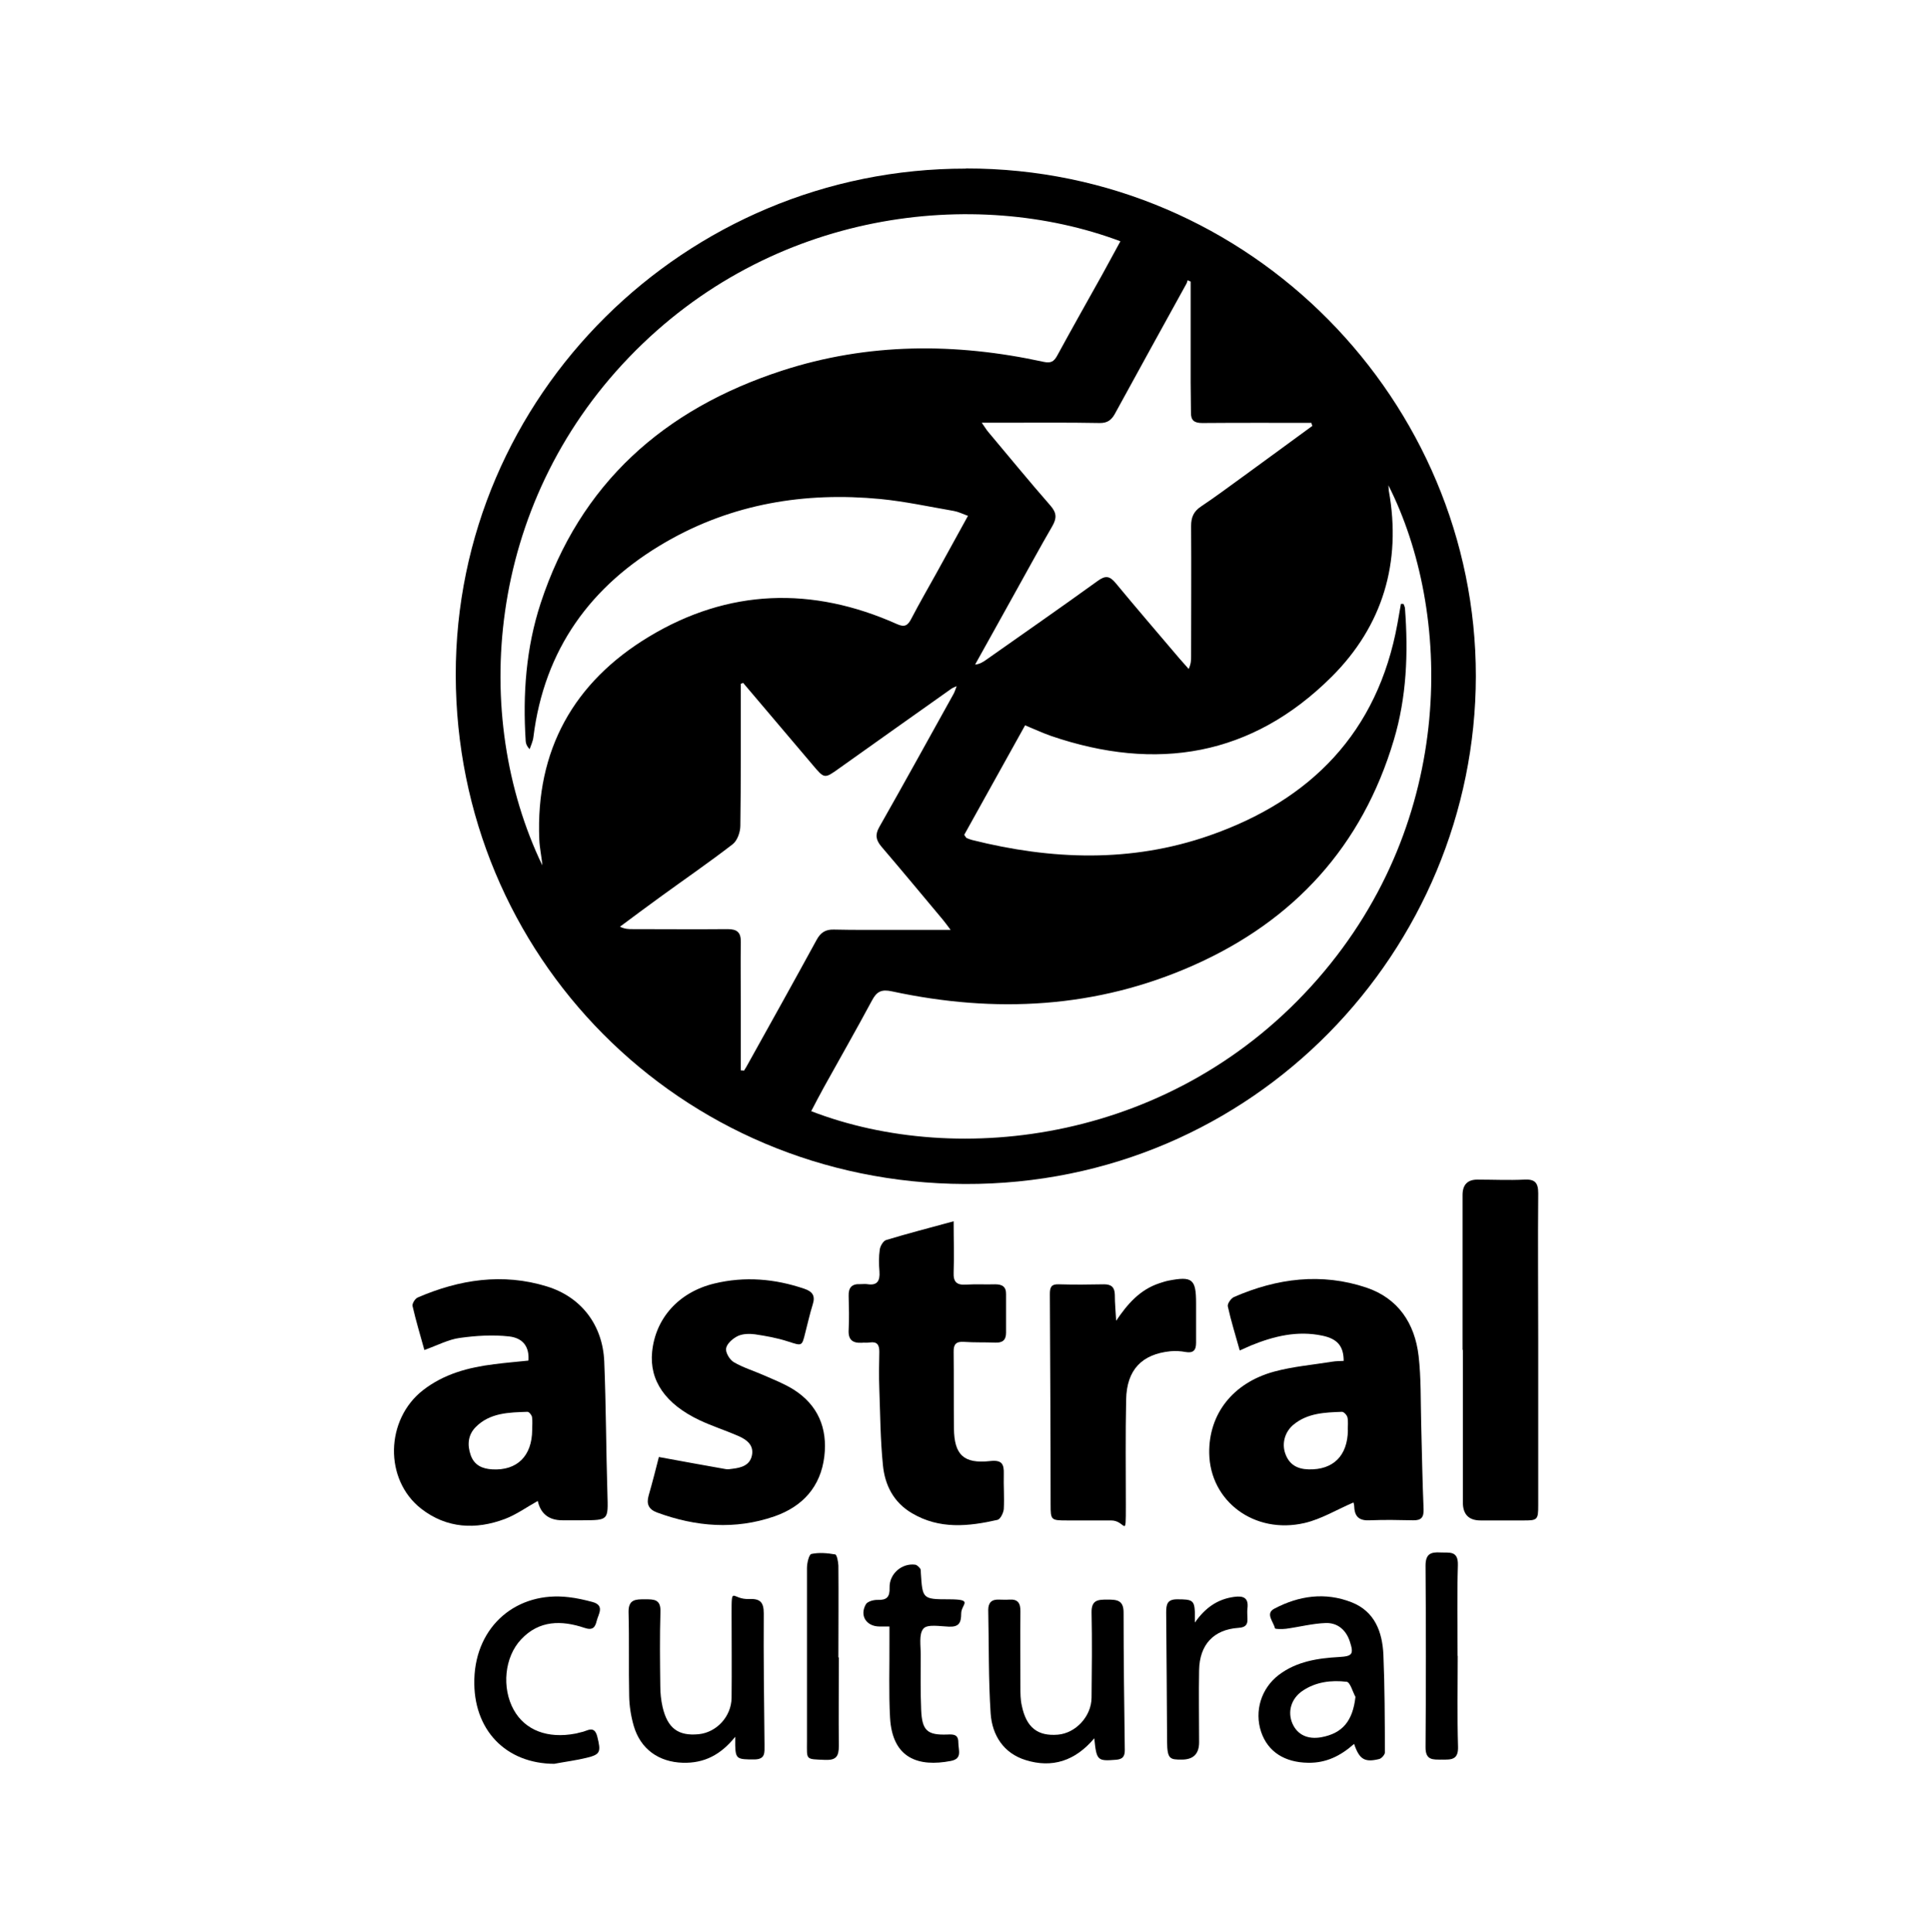 <?xml version="1.0" encoding="UTF-8"?>
<svg id="Camada_1" xmlns="http://www.w3.org/2000/svg" version="1.1" viewBox="0 0 1278.3 1279">
  <!-- Generator: Adobe Illustrator 29.2.1, SVG Export Plug-In . SVG Version: 2.1.0 Build 116)  -->
  <defs>
    <style>
      .st0 {
        display: none;
        fill: #d9d9d9;
      }
    </style>
  </defs>
  <rect class="st0" width="1279" height="1279" rx="50.1" ry="50.1"/>
  <g>
    <path d="M639.4,111.5c189.5-.2,337.7,154.9,337.6,336.1-.2,180.9-146.7,336.8-338.3,336.1-189.2-.7-336.7-151.4-337-336.8-.3-185,152-335.5,337.7-335.3h0ZM927.5,399.7h1.6c.4,1.1,1,2.1,1,3.2,2.2,29.4,1.1,58.5-7.4,86.9-20.9,70.3-66.1,119.6-132.5,149.1-64.3,28.6-131.4,32-199.7,17.3-6.9-1.5-10.1,0-13.3,6.1-10.3,19.2-21.1,38.1-31.7,57.2-2.9,5.3-5.7,10.6-8.5,16,97.2,37.6,240.9,20.8,335.5-87.7,92.2-105.8,88.7-243.4,46.6-326.6.2,1.7.2,2.7.3,3.7,8.5,47.4-4.1,89.3-37.7,122.9-52.9,52.8-116.2,63.2-186,39.3-5.7-2-11.2-4.6-17.1-7-13.7,24.7-27.1,48.8-40.3,72.5,1,1.3,1.2,1.9,1.6,2.1,1.2.5,2.4,1,3.6,1.3,52.6,13.2,105.2,15.1,157-2.9,67.3-23.4,111.5-68.3,124.6-140.3.8-4.4,1.5-8.7,2.3-13.1h.1ZM640.9,341.5c-3.8-1.4-6.6-2.8-9.5-3.3-16.2-2.8-32.3-6.3-48.6-7.9-50-4.8-98,3.1-141.9,28.4-49.8,28.7-80.6,71.1-87.8,129.2-.3,2.7-1.6,5.4-2.5,8-1.9-2-2.5-3.7-2.6-5.4-2-31,.2-61.6,9.9-91.2,26-79.3,81.7-128.5,159.6-153.9,57-18.6,115.1-18.6,173.3-5.9,4.7,1,6.8,0,9-4,9.8-18,19.9-35.9,29.9-53.8,4-7.3,8-14.6,12-22-95.8-36-230.9-21.3-325.2,76.7-94.7,98.4-105.1,237.3-57.5,336.4-.4-5.7-1.8-11.4-2-17.1-2.5-59.1,22.8-104.2,72.5-134.2,52.6-31.8,108.2-33.5,164.3-8.4,5.1,2.3,7.2.9,9.5-3.6,5.3-10.2,11.1-20.2,16.7-30.3,6.8-12.3,13.5-24.6,20.7-37.6h.2ZM868.7,281.8c-.2-.6-.4-1.3-.6-1.9-24.1,0-48.1-.1-72.2.1-5.3,0-7.6-1.7-7.5-7,0-6.7-.2-13.3-.2-20v-66.6c-.7-.3-1.3-.6-2-.9-.2.7-.4,1.5-.7,2.1-15.8,28.7-31.7,57.4-47.4,86.2-2.3,4.2-5,6.3-10.2,6.2-21-.4-42.1-.2-63.1-.2h-14.9c2.1,2.9,3,4.6,4.3,6.1,13.7,16.3,27.2,32.8,41.2,48.8,4.2,4.8,4.2,8.4,1.2,13.6-8.5,14.6-16.5,29.5-24.8,44.3-8.8,15.8-17.5,31.6-26.3,47.3,3-.3,5.1-1.6,7.1-3,24.7-17.4,49.6-34.7,74.1-52.4,5.2-3.8,8-3.2,11.9,1.5,13.9,16.8,28.1,33.3,42.2,49.9,2,2.3,4.1,4.6,6.1,6.9,1.6-3.5,1.6-6,1.6-8.5,0-28.7.2-57.5,0-86.2,0-5.7,1.7-9.6,6.5-12.8,9.6-6.4,18.8-13.3,28.2-20.1,15.3-11.1,30.5-22.3,45.7-33.4h-.2ZM492.1,452c-.6.2-1.1.4-1.7.6v6.1c0,29.3.1,58.5-.3,87.8,0,4.3-2,10-5.2,12.4-15.8,12.2-32.3,23.5-48.5,35.3-8.7,6.3-17.4,12.8-26,19.2,3.3,1.6,5.7,1.6,8.2,1.6,21,0,42.1.2,63.1,0,6.3,0,8.8,2.2,8.7,8.5-.2,14.1,0,28.2,0,42.4v42.6c.7,0,1.4,0,2.1.2.5-.8,1-1.6,1.5-2.4,15.6-28,31.2-56,46.6-84.2,2.7-5,6.1-7,11.6-6.8,13.1.3,26.2.2,39.3.2h37.8c-2.2-2.9-3.6-4.9-5.2-6.8-13.5-16.1-26.9-32.3-40.6-48.3-3.7-4.4-4.3-7.9-1.4-13,16.6-29.2,32.8-58.7,49.1-88,.8-1.4,1.2-2.9,2.1-5.2-1.7.8-2.5,1-3.1,1.4-24.9,17.6-49.8,35.3-74.7,53-9.8,7-9.7,7-17.7-2.5-15.2-18-30.5-35.9-45.7-53.9v-.2Z"/>
    <path d="M280.9,893.5c-2.7-9.8-5.6-19.3-7.8-29-.4-1.6,1.7-5,3.5-5.7,27.6-11.9,56.2-16.3,85.4-7.3,22.9,7,37,25.7,38,49.7,1.2,29.2,1.2,58.4,2.1,87.6.5,17.5.9,17.4-16.6,17.5h-13.1c-9.1,0-14.5-4.3-16.4-12.8-7.2,4-14.1,9-21.7,11.9-19.4,7.3-38.6,6.3-55.4-6.7-24.8-19.3-23.8-59.1,1.1-78.5,13.9-10.8,30.1-15.1,47.1-17.2,7.6-1,15.2-1.6,22.7-2.4.7-8.6-3.1-14.9-12.8-16-10.8-1.2-21.9-.5-32.7,1-7.4,1-14.5,4.8-23.4,8h0ZM352.3,946.4c0-2.8.3-5.7-.1-8.4-.2-1.4-2-3.5-3-3.5-12.3.4-24.9.6-34.3,10.1-5.1,5.2-5.7,11.7-3.3,18.6,2.4,6.7,7.6,9,14.3,9.4,16.4.9,26.3-8.8,26.4-26.2h0Z"/>
    <path d="M889.5,900.8c0-9.6-4-14.6-14.1-16.7-16.5-3.5-32.1.3-47.3,6.5-2.1.9-4.1,1.8-7.4,3.3-2.8-10.1-5.8-19.6-7.9-29.2-.4-1.7,2.1-5.3,4.1-6.2,28.5-12.4,57.9-16.2,87.7-6.2,21,7.1,32,23.7,34.5,45.2,1.7,14.7,1.3,29.7,1.7,44.5.5,19,.8,38,1.6,56.9.2,5.5-1.6,7.5-6.9,7.4-9.5-.2-19-.4-28.5,0-6.8.4-10.2-2-10.5-8.9,0-1.5-.6-3-.5-2.9-10.8,4.6-21.2,11-32.4,13.6-33.2,7.7-62.6-14.4-63.1-46.2-.4-25.8,15.5-46.5,42.9-54,12.5-3.4,25.7-4.5,38.6-6.6,2.5-.4,5-.4,7.4-.5h.1ZM892.2,946.6c0-2.8.4-5.7-.2-8.4-.3-1.5-2.4-3.7-3.6-3.7-11.3.4-22.7.8-32,8.4-5.9,4.8-8,12.6-5.5,19.4,2.6,7.2,7.9,10.1,15.4,10.3,16.3.4,25.8-9,26-26h-.1Z"/>
    <path d="M436.1,964.4c15.8,2.9,29.9,5.5,44.2,8,1.5.3,3.1,0,4.6-.2,5.9-.7,11.6-2.3,12.9-9,1.3-6.8-3.6-10.3-9-12.7-8.5-3.7-17.3-6.5-25.6-10.4-22.7-10.7-33.4-26.3-31.5-45.3,2.2-22.2,17.6-39.5,41.1-45.2,20.2-4.9,40.2-3.2,59.8,3.5,5.5,1.9,7.2,4.8,5.4,10.4-1.9,6.1-3.3,12.4-4.9,18.6-2.3,9.3-2.1,8.8-11.6,5.8-7-2.3-14.4-3.6-21.7-4.7-3.7-.5-8-.4-11.3,1.1-3.3,1.6-7.2,4.9-7.8,8.1-.6,2.7,2.3,7.6,5,9.2,6.1,3.6,13.1,5.7,19.7,8.6,6.8,3,13.8,5.7,20,9.6,16.1,10.2,22.5,25.6,20.3,44.2-2.4,20.1-14.4,33.2-33,39.7-26,9-52,6.9-77.6-2.5-5.7-2.1-7.3-5.6-5.7-11.3,2.6-9,4.9-18.2,6.8-25.6h-.1Z"/>
    <path d="M631.3,808.4c0,12.3.4,23,0,33.7-.3,6.6,2.1,8.6,8.3,8.2,6.4-.4,12.8,0,19.2-.2,4.7,0,7.3,1.6,7.2,6.6,0,8.5,0,16.9,0,25.4,0,5-2.4,6.8-7.2,6.6-6.9-.3-13.9,0-20.8-.5-5-.3-6.8,1.5-6.7,6.6.2,16.9,0,33.9.2,50.8.2,17.4,6.5,23.4,23.9,21.5,7.9-.9,9.3,2,9.1,8.6-.2,7.7.4,15.4,0,23.1-.2,2.5-2.2,6.7-4.1,7.2-19.3,4.4-38.5,6.4-56.7-4.4-12.1-7.1-17.9-18.5-19.2-31.7-1.7-16.8-1.8-33.7-2.4-50.6-.3-8.2-.2-16.4,0-24.6,0-4.5-1.4-6.8-6.3-6.1-1.8.3-3.6,0-5.4.2-6,.3-9-2-8.6-8.6.4-7.4.2-14.9,0-22.3-.2-5.5,2-8.2,7.7-7.9,1.5,0,3.1-.2,4.6,0,6.7,1.1,8.5-2.2,8.1-8.3-.4-4.8-.5-9.8.2-14.6.3-2.3,2.3-5.7,4.2-6.3,14.2-4.3,28.5-8,45-12.5h-.2Z"/>
    <path d="M968.2,893.4v-102.4q0-10.3,10-10.2c10.3,0,20.6.5,30.8,0,7.2-.4,9.3,2.1,9.3,9.1-.3,32.8,0,65.7,0,98.5v107.8c0,9.9-.4,10.3-10.5,10.2h-27.7q-11.7,0-11.7-12v-100.8h0Z"/>
    <path d="M738.7,874.5c7.6-11.3,15.8-20.8,28.8-25.1,1.9-.6,3.9-1.3,5.9-1.7,15.9-3.1,18.4-1.1,18.4,14.9v26.2c0,5-1.9,7-7,6.1-3.2-.6-6.7-.8-9.9-.5-19,1.9-29,12.3-29.4,31.9-.5,23.3-.2,46.7-.2,70s0,10.1-9.7,10.1h-29.2c-10.7,0-10.9-.2-10.9-10.6,0-46.4-.3-92.8-.5-139.2,0-4.4.8-6.7,5.9-6.5,10,.3,20,.2,30,0,4.7,0,7,1.9,7.1,6.8,0,5.9.6,11.7.9,17.6h-.2Z"/>
    <path d="M896.4,1154.3c-9.1,8.1-18.7,12.7-30.4,12.5-15.5-.2-26.6-7.2-31.1-20.3-4.7-13.9,0-29,11.7-37.9,11.8-8.9,25.7-11,39.9-11.8,8.8-.5,9.8-1.9,7.1-10.2-2.5-7.7-8.1-12.5-15.9-12.3-8.8.3-17.5,2.6-26.3,3.8-2.5.3-7.3.3-7.4-.3-.9-4.3-6.6-9.8-.4-13,16.3-8.6,33.7-11.1,51.2-4.2,15.4,6.1,20.3,19.7,21,34.7.9,21.5.9,43,1,64.6,0,1.5-2.2,4-3.7,4.4-9.6,2.4-13.2.4-16.7-10h0ZM897.3,1123.2c-1.9-3.5-3.5-9.7-5.8-10-10.2-1.2-20.5,0-29.4,6.1-7.4,5.1-9.9,13.8-6.5,21.6,3.3,7.4,10.1,10.6,19.1,9,14.1-2.6,20.8-10.8,22.6-26.7h0Z"/>
    <path d="M724.4,1150.6c-12.7,15.1-28,19.9-45.5,14.4-14.5-4.5-22.1-16.4-23.1-30.8-1.5-22.8-1.1-45.6-1.6-68.5,0-4.8,2.2-7.1,7-6.9,2.3,0,4.6.2,6.9,0,5.8-.4,7.5,2.4,7.4,7.9-.2,16.7,0,33.4,0,50,0,4.1,0,8.3.9,12.2,3,14.6,10.5,20.4,23.9,19.3,11.8-1,22.2-12.1,22.3-24.5.2-18.7.4-37.5,0-56.2-.2-8.6,4.3-8.7,10.6-8.7s10.7.4,10.6,8.8c0,30.3.4,60.5.8,90.8,0,4.1-1.3,6-5.6,6.4-12.5,1-13.1.7-14.6-14.2h0Z"/>
    <path d="M486.7,1149.6c-9.6,12-20.6,17.6-34.7,17.2-15.9-.5-28-9-32.5-24.5-1.8-6.3-2.9-13.1-3-19.7-.4-18.5.1-36.9-.4-55.4-.2-8.7,4.8-8.6,10.9-8.6s10.5,0,10.2,8.3c-.5,16.4-.3,32.8-.1,49.2,0,4.6.5,9.2,1.5,13.7,3.3,14.2,10.4,19.4,23.9,18.1,11.9-1.2,21.6-11.7,21.8-24,.2-18.7,0-37.5,0-56.2s.2-8.8,11.5-9.3c7.4-.3,9.8,2,9.8,9.6-.2,29,.2,57.9.5,86.9,0,5.2.7,9.7-6.9,9.7-11.2,0-12.2-.3-12.5-9.2v-5.9h0Z"/>
    <path d="M367.2,1167.5c-32.3,0-54.2-22.5-53.2-56.1,1-35.3,28.2-58.3,62.5-54.2,5.3.6,10.6,1.8,15.8,3.2,8.2,2.3,3.8,8,2.7,12.5-1,4.2-2.6,6.5-8.1,4.6-15.2-5.1-30-5.1-41.9,7.6-11.1,11.7-13,32.2-4.9,46.7,7.5,13.5,22.4,19.2,40.8,15.7,1.3-.2,2.5-.7,3.7-.9,4-.6,8.8-5.1,10.8,2.9,2.5,10.1,2.1,11.8-7,14-6.9,1.7-14,2.6-21,3.9h-.2Z"/>
    <path d="M588.8,1076.6h-6.5c-8.8,0-13.4-7.2-9.1-14.7,1.1-1.9,5.2-3,7.8-2.9,6.1.2,8.1-2,7.9-8.1-.3-9.1,8.1-16.4,17-15.2,1.2.2,2.4,1.5,3.3,2.6.5.7.3,2,.4,3,1.1,16.9,1.1,17.3,18.3,17.3s8.4,3.1,8.4,9.4-1.6,9-8.2,8.7c-5.8-.2-14.2-1.8-16.8,1.3-3.2,3.7-1.7,11.6-1.8,17.6,0,12.1-.2,24.1.3,36.2.6,13.7,4,16.8,17.4,16.3,4.2-.2,7.2,0,7.2,5.2s2.9,10.8-5,12.3c-21.2,4.1-38.7-1.5-40.2-28.7-.9-16.6-.3-33.4-.4-50v-10.2h0Z"/>
    <path d="M965,1096.1c0,20-.4,40,.2,60,.3,8.7-4.3,8.7-10.6,8.6-6,0-11,.6-10.9-8.3.3-40,.3-80,0-120.1,0-7.7,3.4-9.1,9.9-8.7,5.8.3,11.8-1.4,11.5,8.4-.6,20-.2,40-.2,60h0Z"/>
    <path d="M555.3,1097.1c0,19.5-.2,39,0,58.5,0,6.9-1.7,9.6-9.1,9.3-13.2-.6-12,.3-12-12.3,0-38.2,0-76.4,0-114.7,0-3.2,1.3-8.9,2.9-9.3,5.1-1.1,10.6-.6,15.8.3,1.1.2,2,4.8,2.1,7.4.2,20.3,0,40.5,0,60.8h.2Z"/>
    <path d="M791,1074c6.7-9.6,14.8-15.5,26-17,5.9-.8,9.7.4,8.8,7.6-.3,2.3,0,4.6,0,6.9.2,4.1-1.5,5.7-5.9,6-16.5,1.1-25.8,11.1-26.1,28-.3,15.9,0,31.8,0,47.7,0,7.7-3.8,11.5-11.5,11.5s-9.6-.2-9.7-11.8c-.2-28.5-.3-56.9-.6-85.4,0-5.3.5-8.9,7.2-8.9,10.1,0,11.4.6,11.8,8.5,0,2.3,0,4.6,0,6.9h0Z"/>
  </g>
</svg>